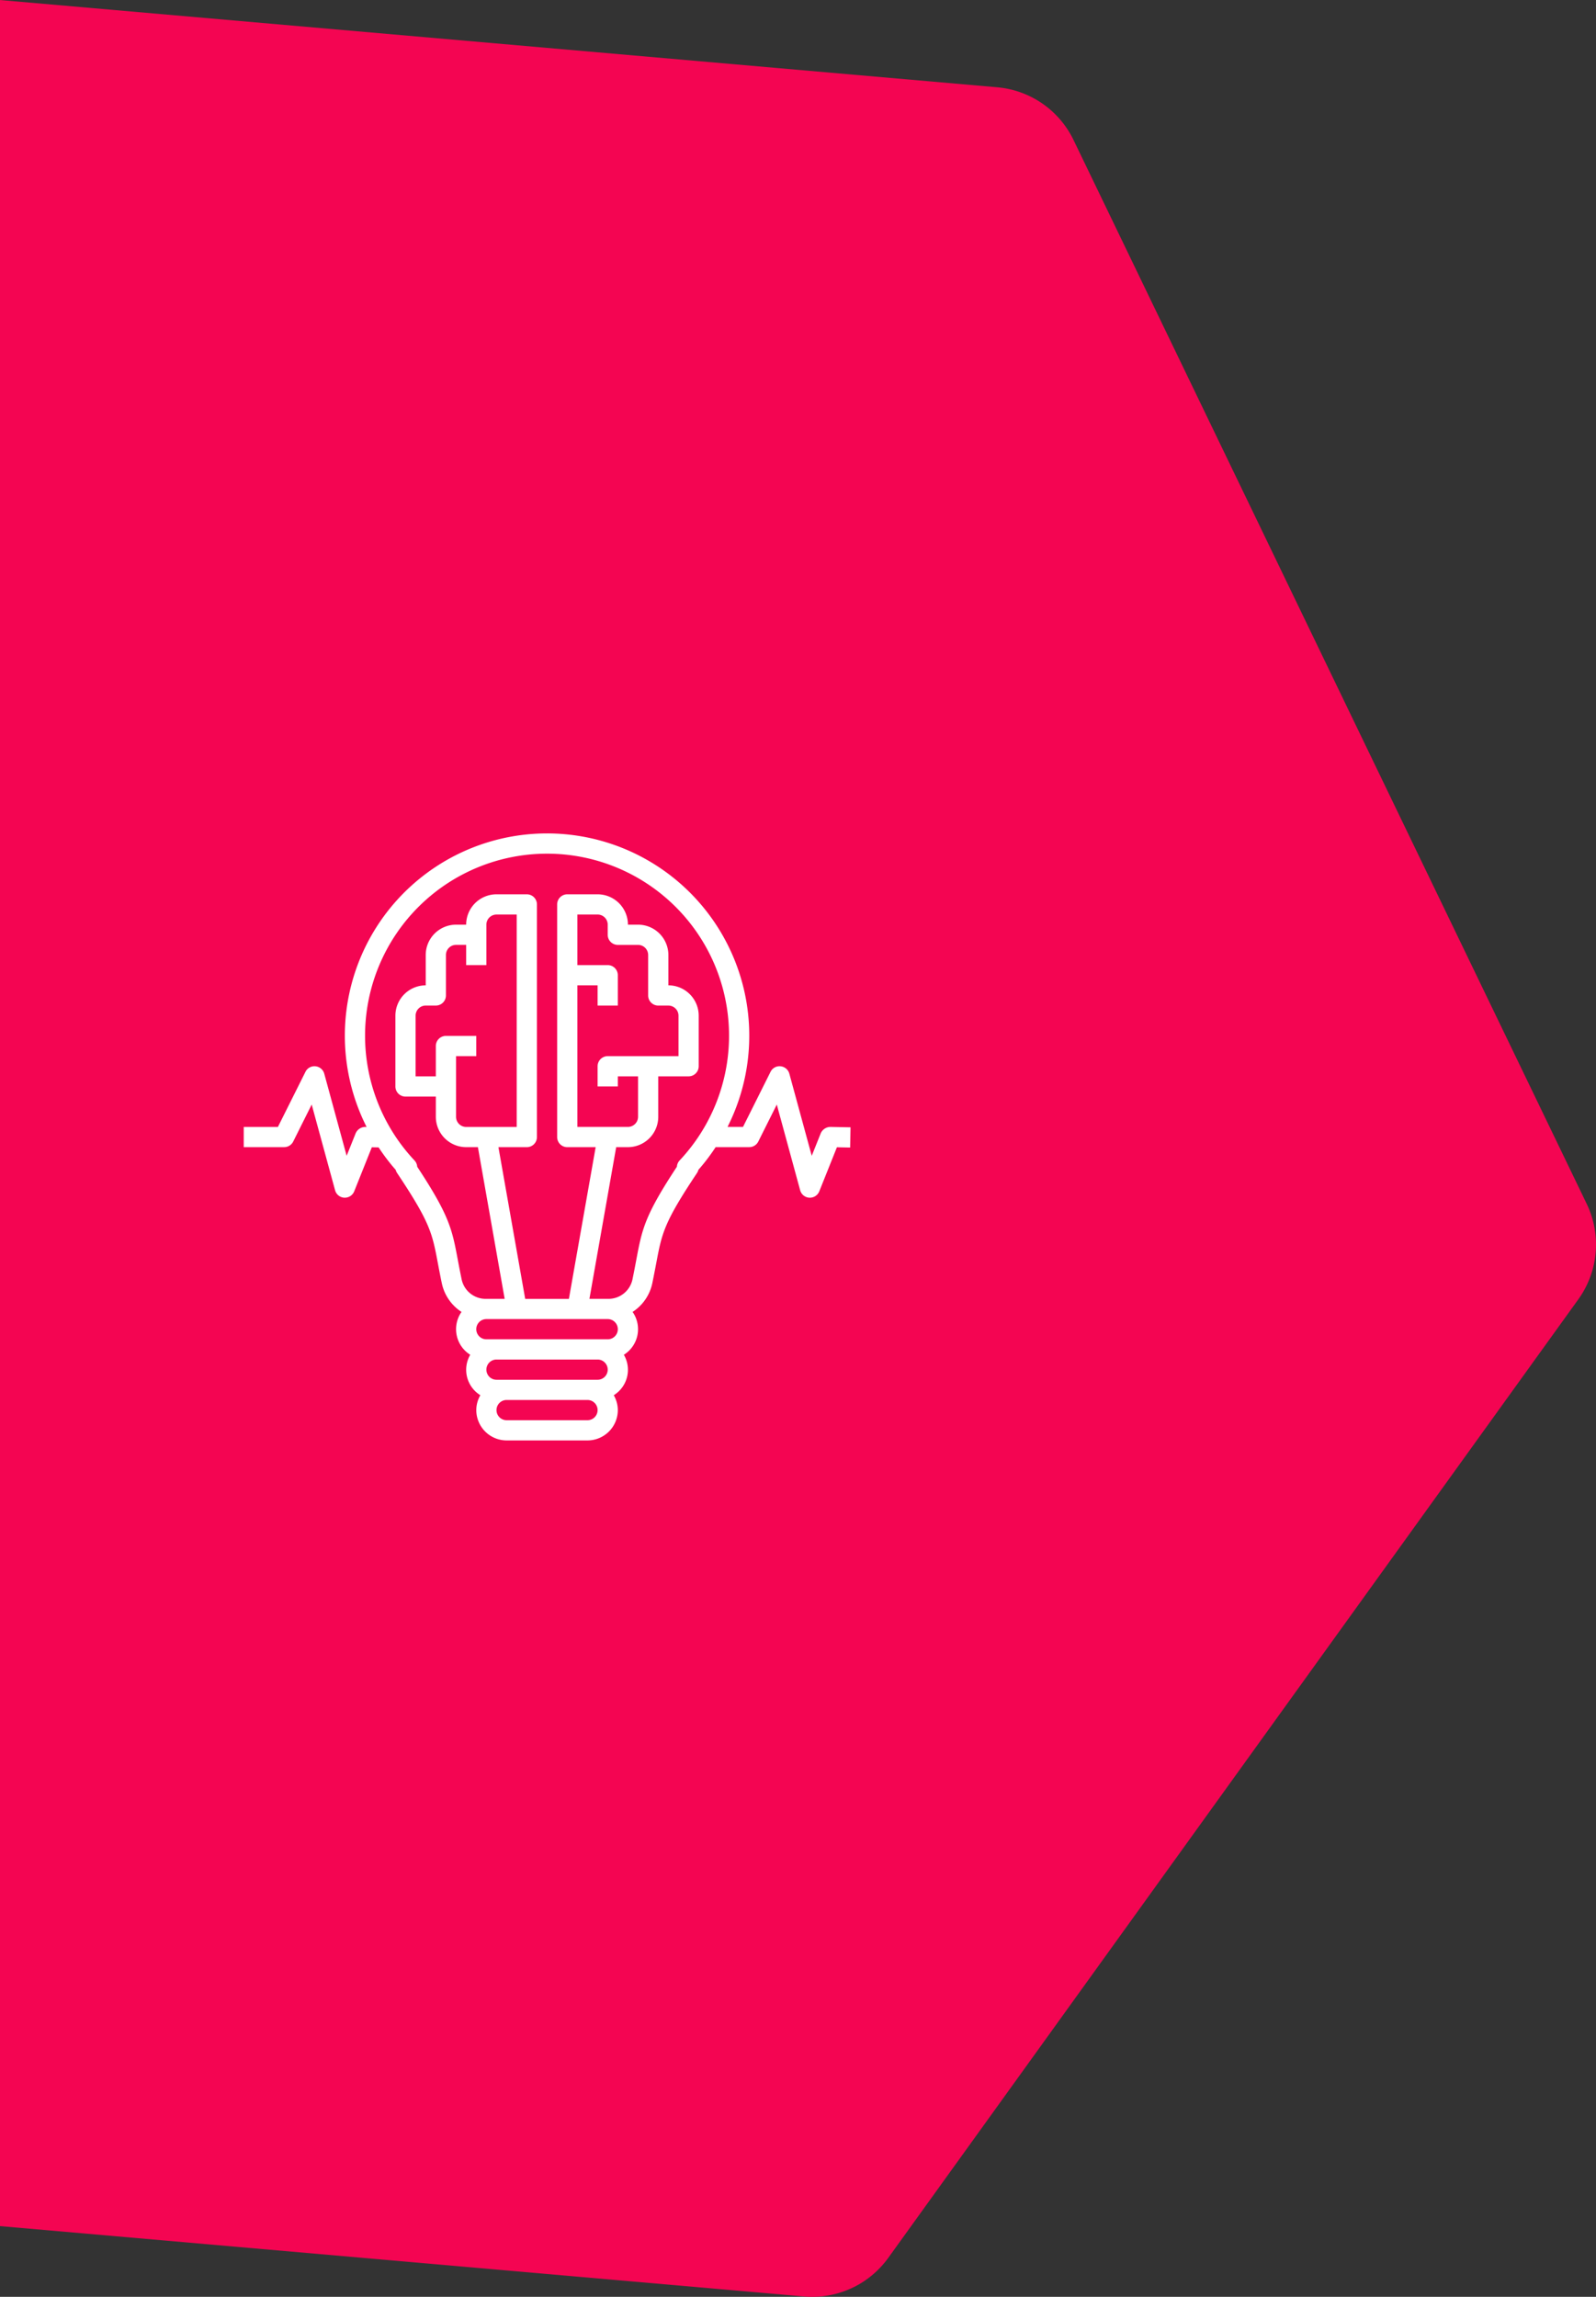 <svg xmlns="http://www.w3.org/2000/svg" width="340.509" height="489.889" viewBox="0 0 340.509 489.889"><rect x="0" y="0" width="340.509" height="489.889" fill="#333333" stroke="none"/><g transform="translate(0 -17226.197)"><path d="M-1643.933,15654.087c-.58,0-1.169-.025-1.75-.076l-171.54-15.009v-474.8l212.765,18.612a20.049,20.049,0,0,1,9.62,3.466,20.05,20.05,0,0,1,6.65,7.769l109.486,226.905a19.993,19.993,0,0,1-1.785,20.381l-147.225,204.443a20.075,20.075,0,0,1-7.129,6.124A20.067,20.067,0,0,1-1643.933,15654.087Z" transform="translate(1817.223 2062)" fill="#f40552"/><path d="M125.156,62.638a2.285,2.285,0,0,0-2.048,1.355l-1.923,4.81-4.778-17.519a2.159,2.159,0,0,0-1.869-1.579,2.134,2.134,0,0,0-2.142,1.182l-5.875,11.75h-3.3a43.142,43.142,0,1,0-77.008.006l-.281-.006a2.262,2.262,0,0,0-2.048,1.355L21.958,68.8,17.181,51.285a2.159,2.159,0,0,0-1.869-1.579,2.127,2.127,0,0,0-2.142,1.182L7.295,62.638H0v4.314H8.628a2.158,2.158,0,0,0,1.93-1.192L14.5,57.867,19.49,76.148a2.159,2.159,0,0,0,1.959,1.586c.04,0,.082,0,.122,0a2.158,2.158,0,0,0,2-1.355l3.76-9.4,1.447.029A43.033,43.033,0,0,0,32.424,71.8a2.152,2.152,0,0,0,.295.661c7.08,10.619,7.493,12.819,8.721,19.352.228,1.2.478,2.532.8,4.066a9.66,9.66,0,0,0,4.225,6.217,6.428,6.428,0,0,0,1.861,9.139,6.372,6.372,0,0,0,2.157,8.628,6.394,6.394,0,0,0-.866,3.173,6.478,6.478,0,0,0,6.471,6.471H73.341a6.478,6.478,0,0,0,6.471-6.471,6.4,6.4,0,0,0-.866-3.173,6.373,6.373,0,0,0,2.157-8.628,6.428,6.428,0,0,0,1.861-9.138,9.655,9.655,0,0,0,4.225-6.212c.318-1.539.569-2.871.8-4.071,1.228-6.533,1.641-8.733,8.721-19.352A2.152,2.152,0,0,0,97,71.8a43.027,43.027,0,0,0,3.682-4.849h7.171a2.158,2.158,0,0,0,1.93-1.192l3.946-7.893,4.986,18.282a2.159,2.159,0,0,0,1.959,1.586c.04,0,.082,0,.122,0a2.158,2.158,0,0,0,2-1.355l3.76-9.4,2.821.057.088-4.314ZM73.341,125.194H56.085a2.157,2.157,0,1,1,0-4.314H73.341a2.157,2.157,0,0,1,0,4.314Zm2.157-8.628H53.928a2.157,2.157,0,1,1,0-4.314H75.5a2.157,2.157,0,1,1,0,4.314Zm2.157-8.628H51.77a2.157,2.157,0,1,1,0-4.314H77.656a2.157,2.157,0,0,1,0,4.314ZM93,69.785a2.166,2.166,0,0,0-.583,1.346c-6.9,10.473-7.432,13.314-8.668,19.886-.221,1.175-.468,2.483-.781,4a5.239,5.239,0,0,1-5.115,4.294H73.755l5.71-32.356H81.97a6.479,6.479,0,0,0,6.471-6.471V51.852h6.471A2.157,2.157,0,0,0,97.07,49.7V38.91A6.479,6.479,0,0,0,90.6,32.439V25.967A6.479,6.479,0,0,0,84.127,19.5H81.97A6.479,6.479,0,0,0,75.5,13.025H69.027a2.157,2.157,0,0,0-2.157,2.157V64.8a2.157,2.157,0,0,0,2.157,2.157h6.058l-5.71,32.356H60.051l-5.71-32.356H60.4A2.157,2.157,0,0,0,62.556,64.8V15.182A2.157,2.157,0,0,0,60.4,13.025H53.928A6.479,6.479,0,0,0,47.456,19.5H45.3a6.479,6.479,0,0,0-6.471,6.471v6.471a6.479,6.479,0,0,0-6.471,6.471v15.1a2.157,2.157,0,0,0,2.157,2.157h6.471v4.314a6.479,6.479,0,0,0,6.471,6.471h2.505l5.71,32.356H51.577a5.239,5.239,0,0,1-5.115-4.3c-.314-1.509-.56-2.816-.781-3.992-1.237-6.571-1.77-9.413-8.668-19.886a2.166,2.166,0,0,0-.583-1.346,38.828,38.828,0,1,1,56.569,0ZM79.813,36.753V30.281a2.156,2.156,0,0,0-2.157-2.157H71.184V17.339H75.5A2.159,2.159,0,0,1,77.656,19.5v2.157a2.157,2.157,0,0,0,2.157,2.157h4.314a2.159,2.159,0,0,1,2.157,2.157V34.6a2.157,2.157,0,0,0,2.157,2.157H90.6a2.159,2.159,0,0,1,2.157,2.157v8.628h-15.1A2.157,2.157,0,0,0,75.5,49.7V54.01h4.314V51.852h4.314v8.628a2.159,2.159,0,0,1-2.157,2.157H71.184v-30.2H75.5v4.314ZM43.142,43.224a2.157,2.157,0,0,0-2.157,2.157v6.471H36.671V38.91a2.159,2.159,0,0,1,2.157-2.157h2.157A2.157,2.157,0,0,0,43.142,34.6V25.967A2.159,2.159,0,0,1,45.3,23.81h2.157v4.314H51.77V19.5a2.159,2.159,0,0,1,2.157-2.157h4.314v45.3H47.456A2.159,2.159,0,0,1,45.3,60.481V47.538h4.314V43.224Z" transform="translate(52 17403.918)" fill="#fff"/></g></svg>